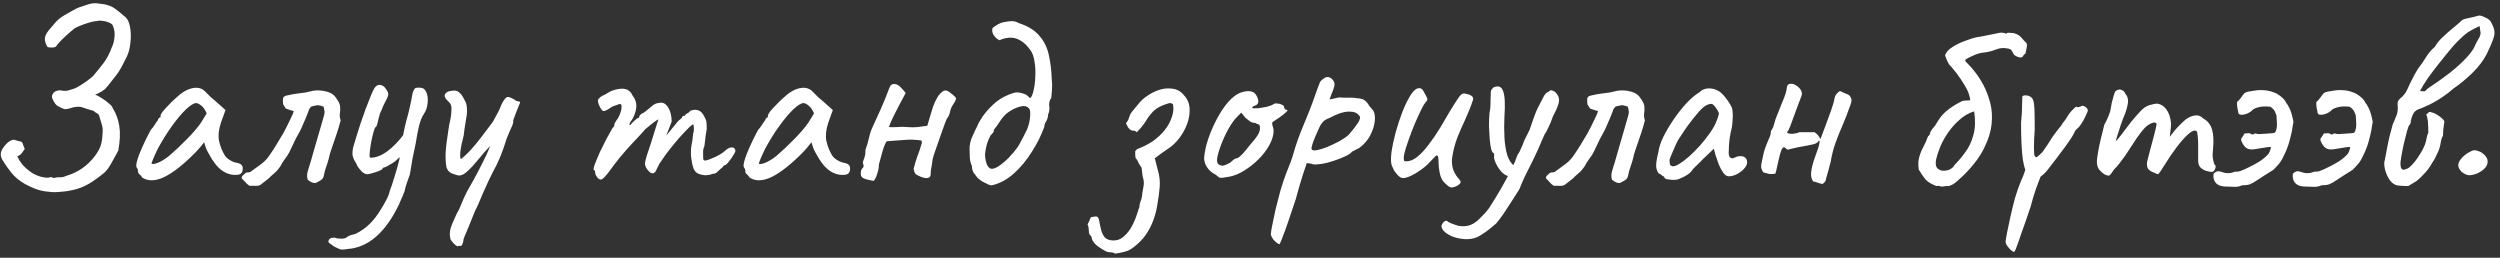 <svg width="388" height="40" viewBox="0 0 388 40" fill="none" xmlns="http://www.w3.org/2000/svg">
<rect x="0" y="0" width="388" height="40" fill="#333333" stroke="none"/>
<path d="M7.56 29.76C6.893 29.707 6.293 29.587 5.76 29.4C5.253 29.24 4.627 28.96 3.88 28.56C3 28.053 2.293 27.467 1.76 26.8C1.227 26.133 0.76 25.467 0.36 24.8C0.2 24.507 0.12 24.227 0.12 23.96C0.12 23.667 0.213 23.373 0.4 23.08C0.533 22.867 0.693 22.653 0.88 22.44C1.067 22.227 1.267 22.053 1.48 21.92C1.853 21.707 2.12 21.64 2.28 21.72C2.467 21.773 2.707 21.84 3 21.92C3.24 21.947 3.387 22.013 3.44 22.12C3.52 22.227 3.573 22.36 3.6 22.52C3.653 22.68 3.733 22.88 3.84 23.12C3.68 23.36 3.52 23.587 3.36 23.8C3.2 23.987 2.973 24.147 2.68 24.28C2.92 24.76 3.2 25.2 3.52 25.6C3.867 25.973 4.24 26.307 4.64 26.6C5.04 26.92 5.573 27.187 6.24 27.4C6.933 27.587 7.44 27.627 7.76 27.52C7.893 27.467 8.027 27.48 8.16 27.56C8.32 27.64 8.48 27.64 8.64 27.56C8.853 27.507 9.093 27.493 9.36 27.52C9.653 27.52 9.973 27.44 10.32 27.28C11.227 27.013 12.04 26.627 12.76 26.12C13.48 25.613 14.12 25 14.68 24.28C15.16 23.64 15.48 23.067 15.64 22.56C15.8 22.027 15.893 21.387 15.92 20.64C15.973 20.187 15.933 19.747 15.8 19.32C15.667 18.867 15.533 18.427 15.4 18C15.347 17.787 15.213 17.64 15 17.56C14.813 17.453 14.653 17.333 14.52 17.2C13.907 17.04 13.347 16.867 12.84 16.68C12.333 16.493 11.68 16.533 10.88 16.8C10.453 16.933 10.147 16.973 9.96 16.92C9.773 16.867 9.507 16.747 9.16 16.56C8.947 16.48 8.747 16.32 8.56 16.08C8.373 15.813 8.227 15.547 8.12 15.28C8.04 15.013 8.053 14.8 8.16 14.64C8.293 14.373 8.493 14.2 8.76 14.12C9.027 14.013 9.28 13.987 9.52 14.04C9.893 14.12 10.253 14.12 10.6 14.04C10.947 13.933 11.28 13.827 11.6 13.72C11.867 13.613 12.227 13.413 12.68 13.12C13.133 12.827 13.547 12.533 13.92 12.24C14.293 11.947 14.48 11.787 14.48 11.76C15.067 11.067 15.613 10.387 16.12 9.72C16.627 9.027 17.04 8.227 17.36 7.32C17.573 6.92 17.707 6.413 17.76 5.8C17.84 5.16 17.773 4.6 17.56 4.12C17.507 3.853 17.307 3.653 16.96 3.52C16.613 3.36 16.253 3.267 15.88 3.24C15.507 3.187 15.213 3.2 15 3.28C14.707 3.28 14.293 3.36 13.76 3.52C13.253 3.68 12.773 3.853 12.32 4.04C11.867 4.227 11.587 4.373 11.48 4.48C11.373 4.56 11.12 4.773 10.72 5.12C10.347 5.44 9.96 5.8 9.56 6.2C9.187 6.573 8.92 6.88 8.76 7.12C8.68 7.253 8.533 7.333 8.32 7.36C8.107 7.387 7.893 7.387 7.68 7.36C7.493 7.333 7.387 7.307 7.36 7.28C7.12 6.88 6.987 6.493 6.96 6.12C6.933 5.72 7.12 5.267 7.52 4.76C7.893 4.307 8.267 3.867 8.64 3.44C9.04 3.013 9.493 2.653 10 2.36C10.4 2.147 10.8 1.92 11.2 1.68C11.627 1.413 12.053 1.213 12.48 1.08C12.747 1 13.147 0.867 13.68 0.68C14.24 0.493 14.813 0.453 15.4 0.56C16.013 0.613 16.493 0.707 16.84 0.84C17.213 0.947 17.573 1.133 17.92 1.4C18.267 1.64 18.693 1.987 19.2 2.44C19.68 2.733 20 3.28 20.16 4.08C20.32 4.853 20.347 5.693 20.24 6.6C20.16 7.48 19.96 8.24 19.64 8.88C19.373 9.387 19.107 9.907 18.84 10.44C18.573 10.947 18.253 11.427 17.88 11.88C17.64 12.2 17.387 12.52 17.12 12.84C16.88 13.16 16.627 13.467 16.36 13.76C16.333 13.813 16.133 13.96 15.76 14.2C15.387 14.44 15.053 14.6 14.76 14.68C15.053 14.787 15.4 14.973 15.8 15.24C16.2 15.48 16.56 15.747 16.88 16.04C17.227 16.307 17.427 16.547 17.48 16.76C18.013 17.587 18.36 18.533 18.52 19.6C18.68 20.64 18.627 21.893 18.36 23.36C18.173 23.707 17.987 24.053 17.8 24.4C17.613 24.72 17.427 25.053 17.24 25.4C16.867 26.093 16.44 26.627 15.96 27C15.48 27.373 14.973 27.747 14.44 28.12C14.04 28.387 13.627 28.627 13.2 28.84C12.773 29.053 12.32 29.227 11.84 29.36C11.04 29.573 10.267 29.707 9.52 29.76C8.773 29.84 8.12 29.84 7.56 29.76ZM22.077 27.56C21.97 27.347 21.837 27.187 21.677 27.08C21.517 26.947 21.437 26.827 21.437 26.72C21.437 26.613 21.424 26.507 21.397 26.4C21.397 26.267 21.343 26.147 21.237 26.04C21.104 25.88 21.117 25.52 21.277 24.96C21.437 24.373 21.703 23.667 22.077 22.84C22.45 21.987 22.89 21.093 23.397 20.16C23.61 19.947 23.823 19.667 24.037 19.32C24.25 18.973 24.41 18.747 24.517 18.64C24.517 18.533 24.557 18.44 24.637 18.36C24.717 18.253 24.81 18.2 24.917 18.2V17.96C24.917 17.827 25.037 17.6 25.277 17.28C25.544 16.96 25.863 16.613 26.237 16.24C26.61 15.84 26.997 15.467 27.397 15.12C27.797 14.747 28.13 14.48 28.397 14.32C28.957 13.947 29.53 13.72 30.117 13.64C30.73 13.56 31.25 13.693 31.677 14.04C31.757 14.12 31.89 14.253 32.077 14.44C32.264 14.627 32.477 14.84 32.717 15.08C32.983 15.293 33.25 15.52 33.517 15.76L34.997 17.08L34.277 19.08C33.93 20.147 33.837 21.08 33.997 21.88C34.184 22.68 34.45 23.373 34.797 23.96C34.93 24.253 35.197 24.533 35.597 24.8C36.023 25.067 36.423 25.227 36.797 25.28C37.01 25.307 37.21 25.387 37.397 25.52C37.584 25.653 37.677 25.867 37.677 26.16C37.677 26.427 37.623 26.64 37.517 26.8C37.41 26.96 37.224 27.067 36.957 27.12C36.077 27.227 35.25 27.013 34.477 26.48C33.73 25.947 33.037 25.067 32.397 23.84C32.29 23.68 32.144 23.387 31.957 22.96C31.797 22.507 31.703 22.213 31.677 22.08C31.57 22.213 31.37 22.467 31.077 22.84C30.784 23.187 30.557 23.44 30.397 23.6C28.503 25.52 26.863 26.813 25.477 27.48C24.117 28.12 22.983 28.147 22.077 27.56ZM23.517 25.32C23.517 25.507 23.797 25.507 24.357 25.32C24.944 25.107 25.57 24.733 26.237 24.2C27.143 23.427 28.05 22.573 28.957 21.64C29.89 20.707 30.637 19.84 31.197 19.04L32.077 17.6C31.81 16.987 31.517 16.573 31.197 16.36C30.904 16.12 30.65 16 30.437 16C30.09 16 29.57 16.32 28.877 16.96C28.21 17.6 27.49 18.453 26.717 19.52C25.944 20.587 25.21 21.76 24.517 23.04C24.25 23.573 24.01 24.093 23.797 24.6C23.61 25.08 23.517 25.32 23.517 25.32ZM38.749 28.84C38.642 28.787 38.495 28.68 38.309 28.52C38.149 28.36 38.002 28.2 37.869 28.04C37.789 27.96 37.722 27.893 37.669 27.84C37.615 27.76 37.562 27.707 37.509 27.68C37.509 27.493 37.549 27.36 37.629 27.28C37.735 27.2 37.842 27.107 37.949 27C38.055 26.84 38.229 26.76 38.469 26.76C38.709 26.76 38.895 26.693 39.029 26.56C39.509 26.213 40.002 25.853 40.509 25.48C41.015 25.107 41.442 24.667 41.789 24.16C42.162 23.627 42.535 23.053 42.909 22.44C43.282 21.827 43.642 21.227 43.989 20.64C44.095 20.453 44.269 20.12 44.509 19.64C44.749 19.16 44.975 18.693 45.189 18.24C45.429 17.76 45.562 17.427 45.589 17.24C45.349 17.16 45.122 17.093 44.909 17.04C44.722 16.96 44.535 16.893 44.349 16.84C44.109 16.467 43.975 16.253 43.949 16.2C43.922 16.12 43.909 15.867 43.909 15.44C43.909 15.12 44.082 14.92 44.429 14.84C45.202 14.653 45.882 14.533 46.469 14.48C47.082 14.427 47.682 14.32 48.269 14.16C48.642 14.053 49.095 14.013 49.629 14.04C50.162 14.067 50.695 14.187 51.229 14.4C51.469 14.507 51.669 14.64 51.829 14.8C51.989 14.96 52.135 15.147 52.269 15.36C52.615 15.84 52.789 16.253 52.789 16.6C52.815 16.947 52.802 17.28 52.749 17.6C52.695 17.92 52.735 18.28 52.869 18.68C52.682 19.4 52.495 20.04 52.309 20.6C52.122 21.133 51.949 21.64 51.789 22.12C51.629 22.573 51.482 23 51.349 23.4C51.215 23.8 51.109 24.2 51.029 24.6C50.922 25.027 50.789 25.453 50.629 25.88C50.469 26.307 50.349 26.747 50.269 27.2C50.215 27.547 50.055 27.8 49.789 27.96C49.549 28.12 49.282 28.267 48.989 28.4C48.882 28.427 48.695 28.4 48.429 28.32C48.189 28.213 47.962 28.067 47.749 27.88C47.669 27.587 47.642 27.32 47.669 27.08C47.695 26.84 47.749 26.6 47.829 26.36C47.909 26.147 48.055 25.667 48.269 24.92C48.482 24.173 48.722 23.333 48.989 22.4C49.255 21.467 49.509 20.6 49.749 19.8C49.989 19 50.149 18.44 50.229 18.12C50.362 17.693 50.402 17.373 50.349 17.16C50.322 16.947 50.282 16.747 50.229 16.56C49.669 16.347 49.282 16.28 49.069 16.36C48.882 16.413 48.642 16.467 48.349 16.52C48.215 16.627 48.109 16.747 48.029 16.88C47.949 17.013 47.895 17.147 47.869 17.28C47.575 18.053 47.322 18.667 47.109 19.12C46.922 19.573 46.735 19.987 46.549 20.36C46.362 20.707 46.149 21.093 45.909 21.52C45.695 21.947 45.415 22.533 45.069 23.28C44.855 23.76 44.589 24.2 44.269 24.6C43.975 25 43.709 25.427 43.469 25.88L43.029 26.44C43.055 26.44 42.949 26.547 42.709 26.76C42.469 26.973 42.229 27.187 41.989 27.4C41.775 27.613 41.669 27.72 41.669 27.72L40.429 28.68C40.295 28.787 40.069 28.84 39.749 28.84C39.429 28.84 39.095 28.84 38.749 28.84ZM53.969 38.64C53.383 38.747 52.983 38.76 52.769 38.68C52.556 38.6 52.263 38.467 51.889 38.28C51.596 38.067 51.369 37.907 51.209 37.8C51.049 37.693 50.969 37.587 50.969 37.48C50.969 37.4 50.996 37.307 51.049 37.2C51.103 37.12 51.196 37.04 51.329 36.96C51.489 36.907 51.703 36.88 51.969 36.88C52.156 36.987 52.463 37.04 52.889 37.04C53.343 37.04 53.623 36.987 53.729 36.88C53.729 36.88 53.849 36.8 54.089 36.64C54.356 36.507 54.703 36.4 55.129 36.32C55.956 35.92 56.689 35.413 57.329 34.8C57.969 34.187 58.583 33.387 59.169 32.4C59.409 32.027 59.663 31.587 59.929 31.08C60.196 30.6 60.383 30.12 60.489 29.64C60.703 29.107 60.943 28.387 61.209 27.48C61.503 26.573 61.756 25.68 61.969 24.8C62.183 23.893 62.303 23.213 62.329 22.76C62.489 21.267 62.743 19.893 63.089 18.64C63.463 17.36 63.783 15.933 64.049 14.36C64.209 13.987 64.329 13.773 64.409 13.72C64.489 13.64 64.663 13.6 64.929 13.6C65.223 13.6 65.436 13.627 65.569 13.68C65.729 13.707 65.903 13.867 66.089 14.16C66.356 14.667 66.449 15.267 66.369 15.96C66.316 16.627 66.116 17.213 65.769 17.72C65.503 18.093 65.263 18.68 65.049 19.48C64.863 20.253 64.676 21.227 64.489 22.4C64.356 22.987 64.209 23.68 64.049 24.48C63.916 25.253 63.769 26.12 63.609 27.08C63.503 27.347 63.356 27.76 63.169 28.32C62.983 28.853 62.863 29.28 62.809 29.6C62.783 29.707 62.703 29.92 62.569 30.24C62.436 30.56 62.303 30.867 62.169 31.16C62.036 31.48 61.943 31.693 61.889 31.8C60.849 33.96 59.663 35.613 58.329 36.76C56.996 37.907 55.543 38.533 53.969 38.64ZM57.009 27.04C56.716 27.04 56.409 26.88 56.089 26.56C55.796 26.24 55.596 25.987 55.489 25.8C55.383 25.533 55.249 25.28 55.089 25.04C54.929 24.8 54.809 24.507 54.729 24.16C54.676 23.813 54.703 23.387 54.809 22.88C54.916 22.533 55.063 22.04 55.249 21.4C55.463 20.733 55.689 20.013 55.929 19.24C56.196 18.467 56.463 17.707 56.729 16.96C57.023 16.187 57.289 15.507 57.529 14.92C57.769 14.307 57.983 13.867 58.169 13.6C58.329 13.387 58.503 13.253 58.689 13.2C58.903 13.147 59.116 13.173 59.329 13.28C59.543 13.36 59.729 13.533 59.889 13.8C60.183 14.173 60.303 14.493 60.249 14.76C60.196 15.027 59.956 15.547 59.529 16.32C59.423 16.613 59.289 16.933 59.129 17.28C58.969 17.6 58.889 17.813 58.889 17.92C58.863 17.973 58.809 18.16 58.729 18.48C58.676 18.773 58.609 19.053 58.529 19.32C58.449 19.587 58.369 19.72 58.289 19.72C58.183 19.827 58.063 20.133 57.929 20.64C57.796 21.12 57.676 21.667 57.569 22.28C57.463 22.867 57.396 23.387 57.369 23.84C57.343 24.267 57.383 24.48 57.489 24.48C58.316 24.48 59.169 24.16 60.049 23.52C60.956 22.88 61.863 21.947 62.769 20.72L63.449 23.56C63.076 23.747 62.729 23.947 62.409 24.16C62.089 24.347 61.796 24.573 61.529 24.84C61.449 24.947 61.263 25.093 60.969 25.28C60.676 25.467 60.383 25.64 60.089 25.8C59.823 25.933 59.649 26 59.569 26C59.569 26 59.529 26.013 59.449 26.04C59.396 26.04 59.369 26.093 59.369 26.2C59.369 26.253 59.196 26.36 58.849 26.52C58.503 26.653 58.143 26.773 57.769 26.88C57.396 26.987 57.143 27.04 57.009 27.04ZM71.042 38.2C71.016 38.253 70.895 38.2 70.682 38.04C70.496 37.88 70.309 37.68 70.122 37.44C69.936 37.227 69.856 37.04 69.882 36.88C69.775 36.507 69.789 36.04 69.922 35.48C70.082 34.947 70.415 34.147 70.922 33.08C71.189 32.653 71.429 32.147 71.642 31.56C71.882 30.973 72.149 30.387 72.442 29.8C72.576 29.56 72.869 29.04 73.322 28.24C73.775 27.44 74.255 26.533 74.762 25.52C75.296 24.507 75.736 23.547 76.082 22.64C75.389 23.36 74.749 24.093 74.162 24.84C73.576 25.56 73.029 26.147 72.522 26.6C72.042 27.053 71.589 27.267 71.162 27.24C70.816 27.16 70.442 27.04 70.042 26.88C69.669 26.693 69.415 26.373 69.282 25.92C69.175 25.333 69.135 24.587 69.162 23.68C69.216 22.773 69.389 21.4 69.682 19.56C69.895 18.653 70.016 17.96 70.042 17.48C70.096 16.973 70.082 16.6 70.002 16.36C69.922 16.12 69.775 15.907 69.562 15.72C69.216 15.4 69.029 15.12 69.002 14.88C69.002 14.613 69.189 14.387 69.562 14.2C70.122 14.067 70.522 14.027 70.762 14.08C71.002 14.107 71.296 14.32 71.642 14.72C71.856 15.067 72.042 15.4 72.202 15.72C72.389 16.013 72.482 16.533 72.482 17.28C72.482 17.6 72.429 18.027 72.322 18.56C72.242 19.093 72.162 19.6 72.082 20.08C72.029 20.533 71.989 20.853 71.962 21.04C71.695 22.027 71.522 22.88 71.442 23.6C71.389 24.32 71.429 24.68 71.562 24.68C72.096 24.253 72.602 23.773 73.082 23.24C73.589 22.68 74.109 22.053 74.642 21.36C75.202 20.64 75.816 19.827 76.482 18.92C76.722 18.467 76.962 18.027 77.202 17.6C77.442 17.173 77.642 16.733 77.802 16.28C77.962 15.933 78.122 15.653 78.282 15.44C78.442 15.227 78.576 15.107 78.682 15.08C78.816 15.027 78.975 15.04 79.162 15.12C79.376 15.2 79.562 15.293 79.722 15.4C79.909 15.48 80.002 15.547 80.002 15.6C80.029 15.627 80.096 15.653 80.202 15.68C80.309 15.707 80.415 15.733 80.522 15.76C80.656 15.76 80.722 15.8 80.722 15.88C80.722 15.933 80.656 16.107 80.522 16.4C80.415 16.693 80.282 17.027 80.122 17.4C79.989 17.747 79.869 18.067 79.762 18.36C79.656 18.627 79.615 18.787 79.642 18.84C79.695 18.893 79.656 19.093 79.522 19.44C79.389 19.76 79.229 20.12 79.042 20.52C78.882 20.92 78.736 21.28 78.602 21.6C78.335 22.48 78.029 23.36 77.682 24.24C77.335 25.093 76.922 25.947 76.442 26.8C76.282 27.12 76.042 27.613 75.722 28.28C75.429 28.947 75.135 29.6 74.842 30.24C74.576 30.907 74.362 31.413 74.202 31.76C74.096 31.973 73.936 32.307 73.722 32.76C73.535 33.24 73.322 33.76 73.082 34.32C72.869 34.88 72.656 35.4 72.442 35.88C72.229 36.387 72.069 36.773 71.962 37.04C71.909 37.547 71.789 37.92 71.602 38.16C71.496 38.16 71.376 38.16 71.242 38.16C71.109 38.187 71.042 38.2 71.042 38.2ZM92.683 27.52C92.603 27.413 92.522 27.28 92.442 27.12C92.389 26.96 92.362 26.827 92.362 26.72C92.362 26.667 92.349 26.6 92.323 26.52C92.323 26.44 92.269 26.4 92.162 26.4C92.082 26.32 92.136 26.013 92.323 25.48C92.536 24.92 92.802 24.28 93.123 23.56C93.469 22.84 93.816 22.147 94.162 21.48C94.536 20.787 94.843 20.24 95.082 19.84C95.216 19.76 95.296 19.653 95.323 19.52C95.376 19.36 95.376 19.28 95.323 19.28C95.323 19.28 95.389 19.16 95.522 18.92C95.683 18.653 95.802 18.48 95.882 18.4C96.096 18.027 96.256 17.653 96.362 17.28C96.469 16.88 96.496 16.547 96.442 16.28C96.336 16.147 96.216 16.107 96.082 16.16C95.949 16.213 95.882 16.24 95.882 16.24C95.776 16.267 95.616 16.32 95.403 16.4C95.216 16.453 95.043 16.533 94.882 16.64C94.269 17.067 93.856 17.267 93.642 17.24C93.429 17.187 93.189 16.84 92.922 16.2C92.816 15.907 92.776 15.693 92.802 15.56C92.829 15.427 92.936 15.28 93.123 15.12C93.336 14.933 93.536 14.813 93.722 14.76C93.909 14.68 94.056 14.6 94.162 14.52C94.456 14.333 94.696 14.2 94.882 14.12C95.096 14.04 95.256 13.987 95.362 13.96C96.056 13.747 96.642 13.707 97.123 13.84C97.603 13.973 97.963 14.32 98.203 14.88C98.576 15.333 98.763 15.853 98.763 16.44C98.763 17 98.576 17.653 98.203 18.4L97.802 19C97.669 19.267 97.642 19.4 97.722 19.4C97.829 19.4 97.949 19.307 98.082 19.12C98.162 19.013 98.323 18.853 98.562 18.64C98.802 18.427 98.963 18.32 99.043 18.32C99.043 18.32 99.069 18.307 99.123 18.28C99.203 18.253 99.243 18.147 99.243 17.96C99.323 17.88 99.403 17.8 99.483 17.72C99.589 17.64 99.642 17.6 99.642 17.6C99.749 17.6 99.949 17.48 100.243 17.24C100.563 16.973 100.936 16.667 101.363 16.32C101.656 16.107 101.923 16 102.163 16C102.776 15.813 103.269 16.013 103.643 16.6C104.043 17.187 104.243 17.947 104.243 18.88L103.403 21.04L104.843 19.28C105.003 19.067 105.163 18.88 105.323 18.72C105.509 18.56 105.669 18.427 105.803 18.32C105.856 18.133 105.936 18.027 106.043 18C106.149 17.973 106.203 17.96 106.203 17.96C106.203 17.96 106.229 17.96 106.283 17.96C106.336 17.933 106.363 17.88 106.363 17.8C106.496 17.693 106.643 17.6 106.803 17.52C106.963 17.413 107.069 17.307 107.123 17.2C107.576 17.013 107.989 16.987 108.363 17.12C108.736 17.227 109.056 17.56 109.323 18.12C109.509 18.44 109.616 18.72 109.643 18.96C109.669 19.2 109.683 19.56 109.683 20.04C109.629 20.44 109.576 20.76 109.523 21C109.496 21.213 109.469 21.44 109.443 21.68C109.416 21.92 109.376 22.253 109.323 22.68C109.216 22.893 109.149 23.12 109.123 23.36C109.123 23.6 109.123 23.827 109.123 24.04C109.123 24.387 109.136 24.627 109.163 24.76C109.189 24.867 109.296 24.92 109.483 24.92C109.856 24.84 110.363 24.653 111.003 24.36C111.669 24.04 112.163 23.733 112.483 23.44C112.883 23.067 113.229 22.88 113.523 22.88C113.843 22.853 114.043 23 114.123 23.32C114.176 23.427 114.083 23.667 113.843 24.04C113.629 24.413 113.376 24.773 113.083 25.12C112.816 25.467 112.616 25.64 112.483 25.64C112.403 25.64 112.309 25.72 112.203 25.88C112.096 26.013 111.976 26.12 111.843 26.2C111.656 26.387 111.469 26.56 111.283 26.72C111.123 26.88 110.936 26.96 110.723 26.96C110.616 26.96 110.483 27 110.323 27.08C110.189 27.133 110.029 27.16 109.843 27.16C109.576 27.24 109.163 27.2 108.603 27.04C108.069 26.88 107.723 26.507 107.562 25.92C107.456 25.627 107.363 25.16 107.283 24.52C107.203 23.853 107.216 23.187 107.323 22.52C107.429 22.04 107.496 21.6 107.523 21.2C107.549 20.8 107.603 20.52 107.683 20.36C107.683 20.28 107.683 20.093 107.683 19.8C107.683 19.48 107.643 19.32 107.562 19.32C107.456 19.32 107.203 19.52 106.803 19.92C106.429 20.293 105.976 20.773 105.443 21.36C104.936 21.947 104.429 22.56 103.923 23.2C103.416 23.84 103.003 24.413 102.683 24.92C102.443 25.213 102.229 25.573 102.043 26C101.856 26.427 101.723 26.667 101.643 26.72C101.456 26.933 101.229 26.96 100.963 26.8C100.723 26.64 100.496 26.387 100.283 26.04C100.203 25.88 100.149 25.747 100.123 25.64C100.096 25.507 100.096 25.333 100.123 25.12C100.176 24.88 100.269 24.533 100.403 24.08C100.563 23.627 100.776 22.987 101.043 22.16C101.336 21.253 101.589 20.44 101.803 19.72C102.043 18.973 102.163 18.6 102.163 18.6C102.163 18.493 101.963 18.6 101.563 18.92C101.163 19.213 100.696 19.587 100.163 20.04C99.922 20.333 99.522 20.773 98.963 21.36C98.403 21.947 97.789 22.613 97.123 23.36C96.456 24.107 95.816 24.893 95.203 25.72C94.429 26.813 93.882 27.48 93.562 27.72C93.269 27.96 92.976 27.893 92.683 27.52ZM116.335 27.56C116.228 27.347 116.095 27.187 115.935 27.08C115.775 26.947 115.695 26.827 115.695 26.72C115.695 26.613 115.681 26.507 115.655 26.4C115.655 26.267 115.601 26.147 115.495 26.04C115.361 25.88 115.375 25.52 115.535 24.96C115.695 24.373 115.961 23.667 116.335 22.84C116.708 21.987 117.148 21.093 117.655 20.16C117.868 19.947 118.081 19.667 118.295 19.32C118.508 18.973 118.668 18.747 118.775 18.64C118.775 18.533 118.815 18.44 118.895 18.36C118.975 18.253 119.068 18.2 119.175 18.2V17.96C119.175 17.827 119.295 17.6 119.535 17.28C119.801 16.96 120.121 16.613 120.495 16.24C120.868 15.84 121.255 15.467 121.655 15.12C122.055 14.747 122.388 14.48 122.655 14.32C123.215 13.947 123.788 13.72 124.375 13.64C124.988 13.56 125.508 13.693 125.935 14.04C126.015 14.12 126.148 14.253 126.335 14.44C126.521 14.627 126.735 14.84 126.975 15.08C127.241 15.293 127.508 15.52 127.775 15.76L129.255 17.08L128.535 19.08C128.188 20.147 128.095 21.08 128.255 21.88C128.441 22.68 128.708 23.373 129.055 23.96C129.188 24.253 129.455 24.533 129.855 24.8C130.281 25.067 130.681 25.227 131.055 25.28C131.268 25.307 131.468 25.387 131.655 25.52C131.841 25.653 131.935 25.867 131.935 26.16C131.935 26.427 131.881 26.64 131.775 26.8C131.668 26.96 131.481 27.067 131.215 27.12C130.335 27.227 129.508 27.013 128.735 26.48C127.988 25.947 127.295 25.067 126.655 23.84C126.548 23.68 126.401 23.387 126.215 22.96C126.055 22.507 125.961 22.213 125.935 22.08C125.828 22.213 125.628 22.467 125.335 22.84C125.041 23.187 124.815 23.44 124.655 23.6C122.761 25.52 121.121 26.813 119.735 27.48C118.375 28.12 117.241 28.147 116.335 27.56ZM117.775 25.32C117.775 25.507 118.055 25.507 118.615 25.32C119.201 25.107 119.828 24.733 120.495 24.2C121.401 23.427 122.308 22.573 123.215 21.64C124.148 20.707 124.895 19.84 125.455 19.04L126.335 17.6C126.068 16.987 125.775 16.573 125.455 16.36C125.161 16.12 124.908 16 124.695 16C124.348 16 123.828 16.32 123.135 16.96C122.468 17.6 121.748 18.453 120.975 19.52C120.201 20.587 119.468 21.76 118.775 23.04C118.508 23.573 118.268 24.093 118.055 24.6C117.868 25.08 117.775 25.32 117.775 25.32ZM135.596 28.08C135.409 28.027 135.156 27.973 134.836 27.92C134.516 27.867 134.222 27.773 133.956 27.64C133.716 27.48 133.596 27.28 133.596 27.04C133.596 26.827 133.609 26.64 133.636 26.48C133.689 26.293 133.796 26.133 133.956 26C133.982 25.947 133.996 25.907 133.996 25.88C133.996 25.853 134.009 25.827 134.036 25.8C134.036 25.667 134.009 25.547 133.956 25.44C133.902 25.333 133.902 25.2 133.956 25.04C134.062 24.747 134.142 24.507 134.196 24.32C134.276 24.107 134.316 23.84 134.316 23.52C134.316 23.467 134.316 23.413 134.316 23.36C134.316 23.28 134.329 23.213 134.356 23.16C134.569 22.573 134.742 21.973 134.876 21.36C135.009 20.747 135.209 20.16 135.476 19.6C135.796 18.907 136.209 18 136.716 16.88C137.222 15.733 137.649 14.68 137.996 13.72C138.102 13.427 138.222 13.24 138.356 13.16C138.516 13.053 138.689 13.013 138.876 13.04C139.196 13.067 139.516 13.253 139.836 13.6C140.156 13.92 140.396 14.2 140.556 14.44C140.289 14.947 139.969 15.547 139.596 16.24C139.249 16.907 138.916 17.56 138.596 18.2C138.302 18.813 138.089 19.32 137.956 19.72C138.329 19.747 138.769 19.747 139.276 19.72C139.809 19.667 140.329 19.667 140.836 19.72C141.422 19.773 141.942 19.773 142.396 19.72C142.849 19.667 143.356 19.6 143.916 19.52C144.049 19.12 144.182 18.667 144.316 18.16C144.476 17.653 144.636 17.133 144.796 16.6C144.982 16.067 145.209 15.573 145.476 15.12C145.742 14.667 146.076 14.32 146.476 14.08C146.689 14.027 146.849 14.027 146.956 14.08C147.062 14.107 147.209 14.187 147.396 14.32C147.742 14.587 147.996 14.8 148.156 14.96C148.342 15.093 148.409 15.253 148.356 15.44C148.302 15.627 148.129 15.933 147.836 16.36C147.649 16.653 147.516 17 147.436 17.4C147.356 17.773 147.209 18.093 146.996 18.36C146.942 18.413 146.836 18.653 146.676 19.08C146.516 19.507 146.329 20.027 146.116 20.64C145.902 21.253 145.689 21.867 145.476 22.48C145.262 23.093 145.076 23.627 144.916 24.08C144.782 24.533 144.716 24.8 144.716 24.88C144.689 25.227 144.636 25.587 144.556 25.96C144.476 26.307 144.436 26.667 144.436 27.04C144.436 27.253 144.369 27.413 144.236 27.52C144.129 27.6 143.982 27.64 143.796 27.64C143.529 27.64 143.236 27.573 142.916 27.44C142.596 27.307 142.356 27.187 142.196 27.08C142.089 27 141.996 26.867 141.916 26.68C141.862 26.493 141.822 26.333 141.796 26.2C141.956 25.533 142.142 24.907 142.356 24.32C142.596 23.707 142.809 23.08 142.996 22.44C143.049 22.333 143.076 22.227 143.076 22.12C143.076 22.013 143.049 21.907 142.996 21.8C142.116 21.667 141.222 21.64 140.316 21.72C139.409 21.8 138.516 21.867 137.636 21.92C137.502 22.053 137.342 22.373 137.156 22.88C136.996 23.36 136.849 23.867 136.716 24.4C136.582 24.907 136.476 25.293 136.396 25.56C136.422 25.747 136.396 26.013 136.316 26.36C136.236 26.707 136.129 27.053 135.996 27.4C135.862 27.72 135.729 27.947 135.596 28.08ZM153.958 28.76C153.878 28.787 153.691 28.747 153.398 28.64C153.105 28.507 152.785 28.347 152.438 28.16C152.118 27.947 151.865 27.747 151.678 27.56C151.465 27.293 151.265 27.027 151.078 26.76C150.918 26.467 150.838 26.133 150.838 25.76C150.651 25.36 150.545 24.947 150.518 24.52C150.518 24.067 150.505 23.627 150.478 23.2C150.451 22.533 150.598 21.853 150.918 21.16C151.238 20.44 151.491 19.907 151.678 19.56C151.811 19.187 152.078 18.707 152.478 18.12C152.905 17.507 153.425 16.907 154.038 16.32C154.651 15.733 155.291 15.28 155.958 14.96C156.385 14.747 156.811 14.573 157.238 14.44C157.691 14.28 158.211 14.307 158.798 14.52C159.091 14.6 159.305 14.707 159.438 14.84C159.571 14.973 159.718 15.107 159.878 15.24C160.091 15.08 160.265 14.693 160.398 14.08C160.558 13.44 160.651 12.72 160.678 11.92C160.731 11.093 160.691 10.307 160.558 9.56C160.451 8.787 160.225 8.173 159.878 7.72C159.238 6.84 158.531 6.267 157.758 6C156.985 5.733 156.105 5.813 155.118 6.24C154.798 6.107 154.505 5.853 154.238 5.48C153.998 5.107 153.931 4.733 154.038 4.36C154.251 4.173 154.518 3.987 154.838 3.8C155.158 3.613 155.478 3.493 155.798 3.44C156.171 3.36 156.545 3.307 156.918 3.28C157.318 3.253 157.731 3.36 158.158 3.6C159.545 4.053 160.585 4.693 161.278 5.52C161.998 6.32 162.491 7.293 162.758 8.44C163.025 9.587 163.185 10.907 163.238 12.4C163.291 12.827 163.305 13.213 163.278 13.56C163.278 13.88 163.238 14.427 163.158 15.2C162.891 15.547 162.785 15.96 162.838 16.44C162.918 16.893 162.865 17.32 162.678 17.72C162.651 18.173 162.545 18.547 162.358 18.84C162.171 19.133 162.078 19.413 162.078 19.68C161.598 21.013 160.945 22.32 160.118 23.6C159.318 24.88 158.398 25.987 157.358 26.92C156.318 27.853 155.185 28.467 153.958 28.76ZM153.718 26.16C153.985 26.267 154.385 26.16 154.918 25.84C155.451 25.493 155.998 25.04 156.558 24.48C157.118 23.893 157.585 23.333 157.958 22.8C158.091 22.613 158.265 22.307 158.478 21.88C158.718 21.453 158.931 21.04 159.118 20.64C159.331 20.24 159.451 19.987 159.478 19.88C159.718 19.213 159.851 18.587 159.878 18C159.931 17.387 159.865 16.987 159.678 16.8C159.385 16.453 158.905 16.373 158.238 16.56C157.598 16.747 156.985 17.053 156.398 17.48C155.971 17.8 155.585 18.227 155.238 18.76C154.918 19.267 154.585 19.733 154.238 20.16C154.265 20.347 154.211 20.507 154.078 20.64C153.971 20.773 153.851 20.907 153.718 21.04C153.371 21.707 153.145 22.333 153.038 22.92C152.931 23.48 152.878 23.827 152.878 23.96C152.878 24.387 152.945 24.827 153.078 25.28C153.211 25.733 153.425 26.027 153.718 26.16ZM173.067 39.36C172.854 39.227 172.614 39.16 172.347 39.16C172.081 39.16 171.841 39.107 171.627 39C171.254 38.813 170.827 38.547 170.347 38.2C169.894 37.853 169.601 37.48 169.467 37.08C169.441 37.027 169.427 36.96 169.427 36.88C169.427 36.827 169.414 36.787 169.387 36.76C169.361 36.68 169.307 36.6 169.227 36.52C169.147 36.467 169.094 36.4 169.067 36.32C169.014 36.16 168.987 35.987 168.987 35.8C168.961 35.64 168.947 35.48 168.947 35.32C168.921 35.16 168.867 35 168.787 34.84C168.894 34.653 168.987 34.467 169.067 34.28C169.121 34.093 169.201 33.907 169.307 33.72C169.441 33.693 169.574 33.667 169.707 33.64C169.814 33.64 169.921 33.627 170.027 33.6C170.347 33.573 170.534 33.787 170.587 34.24C170.667 34.693 170.774 35.187 170.907 35.72C171.014 36.12 171.187 36.48 171.427 36.8C171.694 37.12 172.121 37.293 172.707 37.32C173.374 37.347 173.947 37.133 174.427 36.68C174.934 36.253 175.361 35.707 175.707 35.04C176.054 34.373 176.321 33.72 176.507 33.08C176.561 32.973 176.601 32.867 176.627 32.76C176.654 32.653 176.681 32.547 176.707 32.44C176.761 32.36 176.801 32.267 176.827 32.16C176.827 31.92 176.881 31.64 176.987 31.32C177.121 31.027 177.201 30.747 177.227 30.48C177.281 30 177.361 29.493 177.467 28.96C177.574 28.427 177.534 27.92 177.347 27.44C177.347 27.44 177.334 27.333 177.307 27.12C177.281 26.907 177.254 26.68 177.227 26.44C177.201 26.2 177.187 26.067 177.187 26.04C177.001 25.8 176.841 25.547 176.707 25.28C176.601 24.987 176.441 24.72 176.227 24.48C176.227 24.293 176.214 24.12 176.187 23.96C176.187 23.8 176.187 23.627 176.187 23.44C176.267 23.387 176.334 23.32 176.387 23.24C176.441 23.16 176.521 23.107 176.627 23.08C177.427 22.787 178.187 22.4 178.907 21.92C179.627 21.413 180.254 20.827 180.787 20.16C181.321 19.493 181.707 18.747 181.947 17.92C182.027 17.627 182.081 17.333 182.107 17.04C182.134 16.747 182.107 16.453 182.027 16.16C181.814 16 181.587 15.96 181.347 16.04C180.334 16.333 179.574 16.72 179.067 17.2C178.587 17.68 178.174 18.213 177.827 18.8C177.481 19.36 177.014 19.933 176.427 20.52C176.241 20.333 176.054 20.253 175.867 20.28C175.707 20.28 175.534 20.213 175.347 20.08C175.267 20 175.174 19.893 175.067 19.76C174.987 19.6 174.881 19.387 174.747 19.12C174.987 18.853 175.147 18.56 175.227 18.24C175.334 17.893 175.481 17.6 175.667 17.36C176.094 16.853 176.481 16.387 176.827 15.96C177.174 15.533 177.641 15.133 178.227 14.76C178.841 14.36 179.481 14.067 180.147 13.88C180.841 13.693 181.521 13.667 182.187 13.8C182.854 13.933 183.427 14.32 183.907 14.96C184.387 15.547 184.627 16.227 184.627 17C184.654 17.747 184.521 18.507 184.227 19.28C183.934 20.053 183.534 20.773 183.027 21.44C182.494 22.133 181.894 22.693 181.227 23.12C180.587 23.547 179.921 24.027 179.227 24.56C179.414 25.28 179.601 26.013 179.787 26.76C179.974 27.48 180.041 28.227 179.987 29C179.907 29.933 179.787 30.84 179.627 31.72C179.494 32.6 179.281 33.427 178.987 34.2C178.694 35 178.307 35.747 177.827 36.44C177.347 37.133 176.721 37.773 175.947 38.36C175.521 38.707 175.041 38.947 174.507 39.08C174.001 39.213 173.521 39.307 173.067 39.36ZM190.411 27.48C189.851 27.587 189.491 27.627 189.331 27.6C189.198 27.547 188.984 27.387 188.691 27.12C188.264 26.907 187.904 26.64 187.611 26.32C187.344 26 187.144 25.667 187.011 25.32C186.904 24.947 186.864 24.64 186.891 24.4C186.971 23.467 187.198 22.467 187.571 21.4C187.944 20.333 188.398 19.307 188.931 18.32C189.464 17.333 190.038 16.493 190.651 15.8C191.291 15.08 191.904 14.613 192.491 14.4C193.024 14.187 193.531 14.107 194.011 14.16C194.491 14.213 194.838 14.467 195.051 14.92C195.451 15.693 195.358 16.187 194.771 16.4C194.691 16.4 194.598 16.44 194.491 16.52C194.384 16.573 194.331 16.653 194.331 16.76C194.438 16.813 194.731 16.827 195.211 16.8C195.691 16.747 196.171 16.667 196.651 16.56C197.158 16.427 197.491 16.293 197.651 16.16C197.811 16.08 197.931 16.04 198.011 16.04C198.091 16.04 198.291 16.067 198.611 16.12C199.064 16.253 199.291 16.413 199.291 16.6C199.291 16.707 199.331 16.813 199.411 16.92C199.491 17 199.584 17.04 199.691 17.04C199.878 17.067 199.851 17.187 199.611 17.4C199.398 17.613 199.024 17.907 198.491 18.28C197.984 18.6 197.664 18.813 197.531 18.92C197.424 19 197.411 19.187 197.491 19.48C197.704 19.987 197.718 20.573 197.531 21.24C197.344 21.907 197.011 22.587 196.531 23.28C196.051 23.973 195.464 24.627 194.771 25.24C194.104 25.827 193.384 26.333 192.611 26.76C191.864 27.16 191.131 27.4 190.411 27.48ZM189.731 25.72C189.838 25.72 190.024 25.667 190.291 25.56C190.558 25.427 190.771 25.32 190.931 25.24C191.038 25.133 191.171 25.013 191.331 24.88C191.518 24.72 191.664 24.627 191.771 24.6C191.878 24.6 192.011 24.56 192.171 24.48C192.331 24.373 192.558 24.173 192.851 23.88C193.144 23.56 193.531 23.093 194.011 22.48C194.544 21.893 194.958 21.36 195.251 20.88C195.544 20.373 195.624 19.907 195.491 19.48C195.464 19.373 195.384 19.307 195.251 19.28C195.144 19.253 194.998 19.187 194.811 19.08C194.544 19.08 194.291 19.013 194.051 18.88C193.838 18.72 193.584 18.52 193.291 18.28L192.651 17.48L191.971 18.16C191.544 18.587 191.091 19.227 190.611 20.08C190.158 20.907 189.771 21.76 189.451 22.64C189.131 23.493 188.944 24.173 188.891 24.68C188.864 25.08 188.931 25.347 189.091 25.48C189.251 25.613 189.464 25.693 189.731 25.72ZM198.553 37.92C198.366 37.84 198.166 37.707 197.953 37.52C197.739 37.333 197.566 37.12 197.433 36.88C197.299 36.667 197.233 36.48 197.233 36.32C197.233 36.16 197.299 35.733 197.433 35.04C197.566 34.373 197.739 33.547 197.953 32.56C198.193 31.6 198.446 30.613 198.713 29.6C199.006 28.613 199.299 27.733 199.593 26.96C199.646 26.827 199.819 26.387 200.113 25.64C200.433 24.867 200.739 23.933 201.033 22.84C201.246 22.147 201.526 21.36 201.873 20.48C202.219 19.6 202.579 18.72 202.953 17.84C203.326 16.933 203.633 16.133 203.873 15.44C204.113 14.747 204.313 14.187 204.473 13.76C204.659 13.307 204.766 13.027 204.793 12.92C204.846 12.76 204.926 12.627 205.033 12.52C205.166 12.387 205.299 12.28 205.433 12.2C205.566 12.093 205.673 12.027 205.753 12C206.233 11.867 206.646 12.067 206.993 12.6C207.126 12.84 207.153 13.12 207.073 13.44C206.993 13.76 206.846 14.16 206.633 14.64L206.353 15.44L207.793 15.12C208.033 15.12 208.326 15.133 208.673 15.16C209.046 15.16 209.406 15.16 209.753 15.16C210.099 15.16 210.353 15.187 210.513 15.24C211.153 15.267 211.593 15.387 211.833 15.6C212.099 15.813 212.326 16.093 212.513 16.44C212.646 16.573 212.806 16.76 212.993 17C213.179 17.213 213.286 17.427 213.313 17.64C213.419 18.093 213.419 18.587 213.313 19.12C213.233 19.627 213.073 20.133 212.833 20.64C212.619 21.147 212.326 21.613 211.953 22.04C211.606 22.44 211.233 22.773 210.833 23.04C210.566 23.147 210.326 23.267 210.113 23.4C209.899 23.507 209.793 23.56 209.793 23.56C209.766 23.693 209.473 23.907 208.913 24.2C208.353 24.467 207.713 24.72 206.993 24.96C206.273 25.2 205.646 25.36 205.113 25.44C204.926 25.467 204.659 25.493 204.313 25.52C203.966 25.547 203.699 25.507 203.513 25.4C203.219 25.347 203.019 25.32 202.913 25.32C202.806 25.32 202.753 25.373 202.753 25.48C202.726 25.533 202.539 26.093 202.192 27.16C201.846 28.227 201.486 29.467 201.113 30.88C200.606 32.427 200.193 33.653 199.873 34.56C199.553 35.493 199.299 36.187 199.113 36.64C198.953 37.093 198.833 37.4 198.753 37.56C198.673 37.747 198.606 37.867 198.553 37.92ZM203.553 23.16C203.633 23.32 203.886 23.373 204.313 23.32C204.766 23.24 205.299 23.08 205.913 22.84C206.553 22.573 207.179 22.28 207.793 21.96C208.406 21.613 208.913 21.267 209.313 20.92C209.899 20.253 210.379 19.64 210.753 19.08C211.126 18.493 211.179 18.107 210.913 17.92C210.619 17.493 210.073 17.293 209.273 17.32C208.473 17.347 207.486 17.68 206.312 18.32C205.859 18.48 205.513 18.693 205.273 18.96C205.059 19.2 204.873 19.507 204.713 19.88C204.553 20.253 204.353 20.707 204.113 21.24C203.873 21.827 203.713 22.267 203.633 22.56C203.553 22.853 203.526 23.053 203.553 23.16ZM225.59 29.04C225.323 29.173 225.016 29.093 224.67 28.8C224.323 28.507 224.083 28.267 223.95 28.08C223.71 27.76 223.536 27.32 223.43 26.76C223.323 26.2 223.27 25.733 223.27 25.36C223.27 24.667 223.216 24.267 223.11 24.16C223.03 24.053 222.856 24.147 222.59 24.44C222.35 24.707 221.99 25.08 221.51 25.56C221.296 25.773 220.95 26.053 220.47 26.4C219.99 26.747 219.496 27.04 218.99 27.28C218.483 27.52 218.056 27.64 217.71 27.64C217.47 27.613 217.23 27.48 216.99 27.24C216.75 27 216.536 26.733 216.35 26.44C216.19 26.12 216.07 25.853 215.99 25.64C215.856 25.24 215.843 24.587 215.95 23.68C216.083 22.747 216.296 21.72 216.59 20.6C216.91 19.453 217.27 18.36 217.67 17.32C218.096 16.253 218.523 15.387 218.95 14.72C219.403 14.027 219.843 13.68 220.27 13.68C220.563 13.68 220.79 13.853 220.95 14.2C221.136 14.52 221.283 14.787 221.39 15C221.523 15.267 221.563 15.44 221.51 15.52C221.483 15.6 221.376 15.747 221.19 15.96C220.976 16.227 220.723 16.68 220.43 17.32C220.136 17.933 219.83 18.613 219.51 19.36C219.216 20.08 218.95 20.773 218.71 21.44C218.47 22.107 218.296 22.613 218.19 22.96C218.136 23.173 218.056 23.467 217.95 23.84C217.87 24.213 217.843 24.507 217.87 24.72C217.87 24.747 217.883 24.813 217.91 24.92C217.936 25 218.043 25.04 218.23 25.04C218.816 25.04 219.403 24.8 219.99 24.32C220.603 23.813 221.203 23.16 221.79 22.36C222.403 21.56 222.976 20.72 223.51 19.84C224.043 18.96 224.536 18.12 224.99 17.32C225.47 16.52 225.883 15.867 226.23 15.36C226.576 14.827 226.856 14.547 227.07 14.52C227.256 14.493 227.47 14.52 227.71 14.6C227.976 14.653 228.203 14.747 228.39 14.88C228.576 15.013 228.656 15.2 228.63 15.44C228.31 16.427 227.923 17.413 227.47 18.4C227.016 19.36 226.59 20.333 226.19 21.32C225.816 22.307 225.55 23.32 225.39 24.36C225.283 25 225.323 25.627 225.51 26.24C225.723 26.853 226.056 27.4 226.51 27.88C226.776 28.147 226.75 28.4 226.43 28.64C226.11 28.88 225.83 29.013 225.59 29.04ZM228.808 36.96C228.168 37.147 227.462 37.173 226.688 37.04C225.942 36.933 225.288 36.707 224.728 36.36C224.142 36.013 223.808 35.627 223.728 35.2C223.702 35.04 223.755 34.867 223.888 34.68C223.995 34.493 224.142 34.36 224.328 34.28C224.488 34.227 224.635 34.28 224.768 34.44C224.982 34.573 225.368 34.733 225.928 34.92C226.488 35.133 227.115 35.173 227.808 35.04C228.422 34.907 229.022 34.547 229.608 33.96C230.222 33.373 230.715 32.827 231.088 32.32C231.302 32 231.662 31.427 232.168 30.6C232.675 29.773 233.195 28.867 233.728 27.88C234.288 26.867 234.755 25.933 235.128 25.08C235.208 24.867 235.302 24.613 235.408 24.32C235.515 24.027 235.648 23.787 235.808 23.6C235.968 23.28 236.102 22.987 236.208 22.72C236.342 22.427 236.422 22.227 236.448 22.12C236.475 21.987 236.595 21.72 236.808 21.32C237.022 20.92 237.222 20.52 237.408 20.12C237.542 19.72 237.742 19.133 238.008 18.36C238.275 17.587 238.542 16.96 238.808 16.48C239.128 15.867 239.382 15.373 239.568 15C239.782 14.6 240.008 14.36 240.248 14.28C240.488 14.093 240.648 14 240.728 14C240.835 14 241.035 14.08 241.328 14.24C241.648 14.56 241.848 14.88 241.928 15.2C242.008 15.493 241.968 15.867 241.808 16.32C241.675 16.747 241.408 17.333 241.008 18.08C240.795 18.72 240.555 19.307 240.288 19.84C240.048 20.347 239.862 20.68 239.728 20.84C239.595 21.16 239.435 21.52 239.248 21.92C239.088 22.293 238.942 22.64 238.808 22.96C238.328 24.027 237.915 24.893 237.568 25.56C237.222 26.227 236.915 26.84 236.648 27.4C236.382 27.96 236.102 28.613 235.808 29.36C235.195 30.347 234.595 31.28 234.008 32.16C233.448 33.067 232.848 33.907 232.208 34.68C231.942 34.92 231.608 35.2 231.208 35.52C230.808 35.84 230.395 36.133 229.968 36.4C229.568 36.667 229.182 36.853 228.808 36.96ZM234.208 27.36C233.808 27.307 233.408 27.067 233.008 26.64C232.635 26.213 232.342 25.76 232.128 25.28C231.915 24.8 231.835 24.453 231.888 24.24C231.888 24.107 231.888 24 231.888 23.92C231.888 23.84 231.888 23.8 231.888 23.8C231.728 23.8 231.582 23.6 231.448 23.2C231.342 22.8 231.262 22.28 231.208 21.64C231.155 21 231.115 20.32 231.088 19.6C231.088 18.88 231.115 18.2 231.168 17.56C231.275 17.107 231.328 16.613 231.328 16.08C231.328 15.52 231.342 15.08 231.368 14.76C231.342 14.333 231.382 14.053 231.488 13.92C231.595 13.76 231.702 13.64 231.808 13.56C232.555 13.24 233.048 13.44 233.288 14.16C233.555 14.853 233.622 16.16 233.488 18.08C233.435 19.147 233.435 20.213 233.488 21.28C233.542 22.347 233.688 23.28 233.928 24.08C234.195 24.88 234.555 25.427 235.008 25.72C235.195 25.827 235.288 25.973 235.288 26.16C235.288 26.347 235.235 26.547 235.128 26.76C235.022 26.947 234.875 27.107 234.688 27.24C234.528 27.347 234.368 27.387 234.208 27.36ZM241.171 28.84C241.064 28.787 240.917 28.68 240.731 28.52C240.571 28.36 240.424 28.2 240.291 28.04C240.211 27.96 240.144 27.893 240.091 27.84C240.037 27.76 239.984 27.707 239.931 27.68C239.931 27.493 239.971 27.36 240.051 27.28C240.157 27.2 240.264 27.107 240.371 27C240.477 26.84 240.651 26.76 240.891 26.76C241.131 26.76 241.317 26.693 241.451 26.56C241.931 26.213 242.424 25.853 242.931 25.48C243.437 25.107 243.864 24.667 244.211 24.16C244.584 23.627 244.957 23.053 245.331 22.44C245.704 21.827 246.064 21.227 246.411 20.64C246.517 20.453 246.691 20.12 246.931 19.64C247.171 19.16 247.397 18.693 247.611 18.24C247.851 17.76 247.984 17.427 248.011 17.24C247.771 17.16 247.544 17.093 247.331 17.04C247.144 16.96 246.957 16.893 246.771 16.84C246.531 16.467 246.397 16.253 246.371 16.2C246.344 16.12 246.331 15.867 246.331 15.44C246.331 15.12 246.504 14.92 246.851 14.84C247.624 14.653 248.304 14.533 248.891 14.48C249.504 14.427 250.104 14.32 250.691 14.16C251.064 14.053 251.517 14.013 252.051 14.04C252.584 14.067 253.117 14.187 253.651 14.4C253.891 14.507 254.091 14.64 254.251 14.8C254.411 14.96 254.557 15.147 254.691 15.36C255.037 15.84 255.211 16.253 255.211 16.6C255.237 16.947 255.224 17.28 255.171 17.6C255.117 17.92 255.157 18.28 255.291 18.68C255.104 19.4 254.917 20.04 254.731 20.6C254.544 21.133 254.371 21.64 254.211 22.12C254.051 22.573 253.904 23 253.771 23.4C253.637 23.8 253.531 24.2 253.451 24.6C253.344 25.027 253.211 25.453 253.051 25.88C252.891 26.307 252.771 26.747 252.691 27.2C252.637 27.547 252.477 27.8 252.211 27.96C251.971 28.12 251.704 28.267 251.411 28.4C251.304 28.427 251.117 28.4 250.851 28.32C250.611 28.213 250.384 28.067 250.171 27.88C250.091 27.587 250.064 27.32 250.091 27.08C250.117 26.84 250.171 26.6 250.251 26.36C250.331 26.147 250.477 25.667 250.691 24.92C250.904 24.173 251.144 23.333 251.411 22.4C251.677 21.467 251.931 20.6 252.171 19.8C252.411 19 252.571 18.44 252.651 18.12C252.784 17.693 252.824 17.373 252.771 17.16C252.744 16.947 252.704 16.747 252.651 16.56C252.091 16.347 251.704 16.28 251.491 16.36C251.304 16.413 251.064 16.467 250.771 16.52C250.637 16.627 250.531 16.747 250.451 16.88C250.371 17.013 250.317 17.147 250.291 17.28C249.997 18.053 249.744 18.667 249.531 19.12C249.344 19.573 249.157 19.987 248.971 20.36C248.784 20.707 248.571 21.093 248.331 21.52C248.117 21.947 247.837 22.533 247.491 23.28C247.277 23.76 247.011 24.2 246.691 24.6C246.397 25 246.131 25.427 245.891 25.88L245.451 26.44C245.477 26.44 245.371 26.547 245.131 26.76C244.891 26.973 244.651 27.187 244.411 27.4C244.197 27.613 244.091 27.72 244.091 27.72L242.851 28.68C242.717 28.787 242.491 28.84 242.171 28.84C241.851 28.84 241.517 28.84 241.171 28.84ZM260.431 27.84C260.218 27.893 259.938 27.92 259.591 27.92C259.245 27.893 258.938 27.853 258.671 27.8C258.431 27.72 258.311 27.64 258.311 27.56C258.311 27.427 258.245 27.36 258.111 27.36C258.111 27.36 258.045 27.307 257.911 27.2C257.805 27.093 257.631 26.987 257.391 26.88C257.151 26.507 257.031 26.107 257.031 25.68C257.031 25.227 257.151 24.52 257.391 23.56C257.471 22.893 257.725 22.12 258.151 21.24C258.605 20.333 259.151 19.413 259.791 18.48C260.431 17.547 261.098 16.707 261.791 15.96C262.511 15.213 263.165 14.667 263.751 14.32C264.125 13.947 264.578 13.747 265.111 13.72C265.645 13.693 266.151 13.813 266.631 14.08C266.898 14.213 267.165 14.427 267.431 14.72C267.698 15.013 267.951 15.333 268.191 15.68C268.431 16.027 268.631 16.373 268.791 16.72C268.871 17.013 268.911 17.28 268.911 17.52C268.938 17.733 268.938 18 268.911 18.32C268.911 18.64 268.871 19.12 268.791 19.76C268.658 20.24 268.538 20.827 268.431 21.52C268.351 22.213 268.311 22.813 268.311 23.32C268.258 23.827 268.311 24.187 268.471 24.4C268.658 24.613 268.925 24.627 269.271 24.44C269.591 24.28 269.898 24.213 270.191 24.24C270.485 24.24 270.711 24.32 270.871 24.48C271.058 24.64 271.151 24.88 271.151 25.2C271.151 25.52 270.991 25.853 270.671 26.2C270.378 26.52 270.005 26.8 269.551 27.04C269.125 27.253 268.711 27.36 268.311 27.36C268.018 27.36 267.738 27.187 267.471 26.84C267.205 26.467 266.965 26.027 266.751 25.52C266.565 24.987 266.391 24.48 266.231 24L265.991 23.08L264.271 24.72C263.925 25.093 263.578 25.44 263.231 25.76C262.911 26.053 262.711 26.267 262.631 26.4C262.498 26.64 262.245 26.88 261.871 27.12C261.525 27.36 261.045 27.6 260.431 27.84ZM260.551 25.48C261.005 25.213 261.525 24.827 262.111 24.32C262.698 23.787 263.271 23.213 263.831 22.6C264.391 21.96 264.858 21.373 265.231 20.84C265.685 20.227 266.031 19.653 266.271 19.12C266.511 18.587 266.685 18.08 266.791 17.6C266.685 17.307 266.511 17 266.271 16.68C266.031 16.333 265.818 16.147 265.631 16.12C265.045 16.12 264.418 16.493 263.751 17.24C263.111 17.96 262.485 18.747 261.871 19.6C261.765 19.733 261.618 19.947 261.431 20.24C261.245 20.533 261.058 20.813 260.871 21.08C260.711 21.32 260.605 21.48 260.551 21.56C260.471 21.667 260.311 21.973 260.071 22.48C259.858 22.96 259.645 23.453 259.431 23.96C259.218 24.44 259.111 24.76 259.111 24.92C259.111 25.08 259.125 25.253 259.151 25.44C259.205 25.627 259.338 25.747 259.551 25.8C259.765 25.853 260.098 25.747 260.551 25.48ZM282.846 28.56C282.686 28.507 282.526 28.467 282.366 28.44C282.206 28.387 282.046 28.333 281.886 28.28C281.753 28.227 281.593 28.187 281.406 28.16C281.139 27.787 281.033 27.333 281.086 26.8C281.139 26.24 281.259 25.667 281.446 25.08C281.659 24.493 281.859 23.92 282.046 23.36C282.259 22.8 282.379 22.32 282.406 21.92C282.379 21.813 282.339 21.787 282.286 21.84C282.233 21.867 282.206 21.907 282.206 21.96C282.019 22.173 281.753 22.32 281.406 22.4C281.059 22.48 280.739 22.547 280.446 22.6C279.939 22.68 279.433 22.773 278.926 22.88C278.419 22.987 277.926 23.107 277.446 23.24C277.366 23.187 277.273 23.12 277.166 23.04C277.086 22.96 277.006 22.893 276.926 22.84C276.739 22.84 276.579 23.013 276.446 23.36C276.313 23.707 276.193 24.133 276.086 24.64C275.979 25.12 275.873 25.587 275.766 26.04C275.686 26.467 275.606 26.773 275.526 26.96C275.099 27.013 274.793 27.027 274.606 27C274.446 26.973 274.139 26.893 273.686 26.76C273.473 26.467 273.353 26.187 273.326 25.92C273.326 25.653 273.366 25.36 273.446 25.04C273.579 24.427 273.686 23.933 273.766 23.56C273.873 23.187 274.046 22.707 274.286 22.12C274.419 21.827 274.539 21.547 274.646 21.28C274.779 20.987 274.846 20.667 274.846 20.32C275.059 20.053 275.206 19.76 275.286 19.44C275.366 19.12 275.459 18.8 275.566 18.48C275.993 17.387 276.326 16.547 276.566 15.96C276.833 15.347 277.019 14.867 277.126 14.52C277.233 14.173 277.299 13.853 277.326 13.56C277.353 13.187 277.579 13 278.006 13C278.273 13 278.553 13.107 278.846 13.32C279.139 13.507 279.366 13.747 279.526 14.04C279.686 14.333 279.699 14.64 279.566 14.96C279.486 15.173 279.353 15.52 279.166 16C279.006 16.453 278.819 16.96 278.606 17.52C278.419 18.053 278.233 18.56 278.046 19.04C277.886 19.493 277.753 19.827 277.646 20.04C277.619 20.147 277.566 20.24 277.486 20.32C277.406 20.373 277.366 20.467 277.366 20.6C277.553 20.733 277.859 20.787 278.286 20.76C278.739 20.707 279.059 20.627 279.246 20.52C279.646 20.52 280.033 20.52 280.406 20.52C280.806 20.52 281.206 20.52 281.606 20.52C282.006 20.76 282.313 21.12 282.526 21.6C282.713 21.093 282.966 20.427 283.286 19.6C283.606 18.747 283.913 17.907 284.206 17.08C284.499 16.253 284.673 15.627 284.726 15.2C284.779 14.96 284.886 14.747 285.046 14.56C285.206 14.373 285.379 14.227 285.566 14.12C285.939 14.307 286.299 14.467 286.646 14.6C287.019 14.707 287.259 15.013 287.366 15.52C287.339 15.76 287.286 16 287.206 16.24C287.126 16.453 287.046 16.667 286.966 16.88C286.699 17.653 286.366 18.507 285.966 19.44C285.566 20.347 285.193 21.28 284.846 22.24C284.526 23.173 284.299 24.053 284.166 24.88C284.166 24.96 284.099 25.227 283.966 25.68C283.859 26.133 283.739 26.573 283.606 27C283.499 27.427 283.433 27.653 283.406 27.68C283.406 27.867 283.353 28.04 283.246 28.2C283.139 28.333 283.006 28.453 282.846 28.56ZM306.388 17.28C305.535 17.547 304.775 17.987 304.108 18.6C303.441 19.187 302.868 19.827 302.388 20.52C301.881 21.24 301.468 21.973 301.148 22.72C300.855 23.467 300.641 24.107 300.508 24.64C300.375 25.253 300.401 25.707 300.588 26C300.801 26.267 301.068 26.427 301.388 26.48C301.761 26.533 302.148 26.48 302.548 26.32C302.948 26.133 303.201 25.907 303.308 25.64C303.921 25.027 304.495 24.347 305.028 23.6C305.588 22.853 306.001 21.973 306.268 20.96C306.561 19.947 306.601 18.72 306.388 17.28ZM314.348 8.32C314.161 8.427 314.028 8.573 313.948 8.76C313.868 8.947 313.615 8.973 313.188 8.84C312.841 8.707 312.615 8.56 312.508 8.4C312.428 8.213 312.335 8.04 312.228 7.88C312.148 7.693 311.921 7.573 311.548 7.52C310.935 7.387 310.308 7.453 309.668 7.72C309.055 7.96 308.441 8.107 307.828 8.16C307.348 8.213 306.868 8.347 306.388 8.56C305.935 8.747 305.481 8.973 305.028 9.24C305.001 9.4 305.015 9.507 305.068 9.56C305.148 9.613 305.201 9.667 305.228 9.72C305.281 9.773 305.348 9.84 305.428 9.92C305.721 10.187 306.081 10.6 306.508 11.16C306.961 11.72 307.401 12.4 307.828 13.2C308.255 14 308.601 14.907 308.868 15.92C309.135 16.907 309.215 17.973 309.108 19.12C309.001 20.347 308.601 21.653 307.908 23.04C307.241 24.4 306.161 25.813 304.668 27.28C303.975 27.947 303.455 28.387 303.108 28.6C302.761 28.787 302.495 28.88 302.308 28.88C302.121 28.853 301.935 28.867 301.748 28.92C301.535 28.973 301.335 28.973 301.148 28.92C300.961 28.84 300.761 28.827 300.548 28.88C299.775 28.587 299.215 28.253 298.868 27.88C298.548 27.507 298.188 26.987 297.788 26.32C297.681 25.547 297.708 24.893 297.868 24.36C298.028 23.8 298.241 23.28 298.508 22.8C298.775 22.293 299.015 21.747 299.228 21.16C299.415 21.027 299.521 20.867 299.548 20.68C299.575 20.493 299.695 20.267 299.908 20C300.015 19.893 300.148 19.733 300.308 19.52C300.468 19.28 300.601 19.067 300.708 18.88C301.161 18.107 301.735 17.467 302.428 16.96C303.148 16.427 303.881 15.987 304.628 15.64C304.841 15.613 305.041 15.6 305.228 15.6C305.415 15.6 305.601 15.587 305.788 15.56C305.708 14.84 305.441 14.107 304.988 13.36C304.535 12.587 304.068 11.893 303.588 11.28C303.108 10.667 302.735 10.227 302.468 9.96C302.441 9.933 302.348 9.747 302.188 9.4C302.055 9.053 301.948 8.787 301.868 8.6C302.028 8.12 302.401 7.693 302.988 7.32C303.601 6.92 304.255 6.6 304.948 6.36C305.641 6.093 306.215 5.907 306.668 5.8C306.801 5.773 307.121 5.72 307.628 5.64C308.161 5.533 308.695 5.427 309.228 5.32C309.761 5.213 310.081 5.147 310.188 5.12C310.401 5.067 310.588 5.053 310.748 5.08C310.935 5.08 311.081 5.107 311.188 5.16C311.401 5.24 311.495 5.253 311.468 5.2C311.441 5.12 311.521 5.08 311.708 5.08C311.868 5.08 312.055 5.093 312.268 5.12C312.508 5.12 312.761 5.187 313.028 5.32C313.295 5.427 313.575 5.653 313.868 6C314.108 6.293 314.281 6.48 314.388 6.56C314.521 6.64 314.588 6.813 314.588 7.08C314.561 7.187 314.535 7.347 314.508 7.56C314.481 7.747 314.428 8 314.348 8.32ZM312.589 39.12C312.295 39.013 312.002 38.773 311.709 38.4C311.415 38.053 311.269 37.76 311.269 37.52C311.269 37.36 311.335 36.933 311.469 36.24C311.602 35.547 311.775 34.72 311.989 33.76C312.202 32.8 312.442 31.813 312.709 30.8C313.002 29.813 313.309 28.933 313.629 28.16C313.682 28.053 313.802 27.773 313.989 27.32C314.175 26.84 314.375 26.253 314.589 25.56L314.989 25.6L316.869 25.88L317.309 25.96C316.749 27.267 316.309 28.373 315.989 29.28C315.669 30.213 315.389 31.147 315.149 32.08C314.562 33.84 314.095 35.187 313.749 36.12C313.429 37.08 313.189 37.76 313.029 38.16C312.895 38.56 312.789 38.827 312.709 38.96C312.682 38.987 312.655 39.013 312.629 39.04C312.629 39.067 312.615 39.093 312.589 39.12ZM316.189 27.72C315.922 27.907 315.735 28 315.629 28C315.522 27.973 315.322 27.813 315.029 27.52C314.522 27.04 314.162 26.133 313.949 24.8C313.762 23.44 313.669 21.533 313.669 19.08C313.775 17.987 313.829 17.053 313.829 16.28C313.855 15.507 313.869 15.067 313.869 14.96C313.949 14.853 314.109 14.8 314.349 14.8C314.615 14.8 314.842 14.853 315.029 14.96C315.295 15.093 315.469 15.293 315.549 15.56C315.655 15.827 315.722 16.307 315.749 17C315.775 17.667 315.789 18.693 315.789 20.08C315.709 21.147 315.669 22.08 315.669 22.88C315.669 23.653 315.709 24.093 315.789 24.2C315.895 24.387 316.015 24.44 316.149 24.36C316.309 24.253 316.589 24 316.989 23.6C317.202 23.307 317.469 22.92 317.789 22.44C318.109 21.933 318.362 21.533 318.549 21.24C318.842 20.867 319.109 20.507 319.349 20.16C319.615 19.813 319.802 19.587 319.909 19.48C320.015 19.267 320.149 19.067 320.309 18.88C320.469 18.693 320.602 18.507 320.709 18.32C321.002 17.813 321.309 17.4 321.629 17.08C321.949 16.733 322.162 16.56 322.269 16.56C322.375 16.64 322.469 16.667 322.549 16.64C322.655 16.587 322.762 16.56 322.869 16.56C323.055 16.373 323.309 16.373 323.629 16.56C323.735 16.64 323.829 16.733 323.909 16.84C323.989 16.92 324.029 17.013 324.029 17.12C324.029 17.253 323.922 17.533 323.709 17.96C323.522 18.387 323.295 18.8 323.029 19.2C322.789 19.573 322.602 19.8 322.469 19.88C322.469 19.88 322.429 19.92 322.349 20C322.269 20.08 322.175 20.173 322.069 20.28C322.015 20.467 321.842 20.8 321.549 21.28C321.255 21.733 320.895 22.253 320.469 22.84C320.042 23.427 319.602 24.013 319.149 24.6C318.695 25.187 318.295 25.707 317.949 26.16C317.682 26.533 317.375 26.867 317.029 27.16C316.682 27.427 316.402 27.613 316.189 27.72ZM326.592 27.04C326.299 26.853 326.033 26.613 325.793 26.32C325.553 26 325.433 25.6 325.433 25.12C325.433 24.853 325.486 24.4 325.593 23.76C325.699 23.12 325.846 22.4 326.033 21.6C326.219 20.8 326.406 20.053 326.592 19.36C326.859 18.88 327.086 18.4 327.273 17.92C327.459 17.44 327.553 17.147 327.553 17.04C327.606 16.72 327.673 16.347 327.753 15.92C327.859 15.493 327.966 15.107 328.073 14.76C328.179 14.413 328.259 14.213 328.313 14.16C328.446 14.027 328.606 13.947 328.793 13.92C328.979 13.867 329.166 13.893 329.353 14C329.566 14.08 329.726 14.253 329.833 14.52C330.126 14.84 330.273 15.227 330.273 15.68C330.273 16.107 330.126 16.747 329.833 17.6C329.593 18.133 329.353 18.76 329.113 19.48C328.873 20.2 328.659 20.867 328.473 21.48C328.313 22.067 328.219 22.467 328.193 22.68L327.393 22.92C327.846 22.493 328.273 22.053 328.673 21.6C329.073 21.12 329.366 20.747 329.553 20.48C330.006 19.867 330.393 19.36 330.713 18.96C331.059 18.533 331.499 18.027 332.033 17.44C332.566 16.827 333.086 16.453 333.593 16.32C334.126 16.16 334.539 16.08 334.833 16.08C335.419 16.187 335.886 16.493 336.233 17C336.606 17.48 336.846 18.2 336.953 19.16C336.953 19.533 336.913 19.973 336.833 20.48C336.779 20.987 336.753 21.24 336.753 21.24C336.753 21.24 336.966 20.96 337.393 20.4C337.846 19.84 338.446 19.227 339.193 18.56C339.699 18.187 340.193 17.973 340.673 17.92C341.153 17.84 341.579 18 341.953 18.4C342.646 18.773 343.099 19.347 343.313 20.12C343.526 20.867 343.579 21.827 343.473 23C343.393 23.693 343.379 24.213 343.433 24.56C343.486 24.88 343.566 25.2 343.673 25.52C343.886 25.627 343.926 25.853 343.793 26.2C343.659 26.52 343.499 26.68 343.313 26.68C343.046 26.68 342.739 26.627 342.393 26.52C342.073 26.413 341.779 26.24 341.512 26C341.273 25.733 341.153 25.373 341.153 24.92V22.44C341.153 21.853 341.126 21.373 341.073 21C341.046 20.627 340.979 20.4 340.873 20.32C340.579 20.16 340.153 20.333 339.593 20.84C339.033 21.347 338.433 22.027 337.793 22.88C337.153 23.733 336.553 24.613 335.993 25.52C335.486 26.347 335.166 26.827 335.033 26.96C334.926 27.067 334.726 27.027 334.433 26.84C333.846 26.653 333.473 26.4 333.313 26.08C333.179 25.733 333.166 25.347 333.273 24.92C333.406 24.467 333.566 23.853 333.753 23.08C333.966 22.307 334.166 21.56 334.353 20.84C334.539 20.093 334.659 19.56 334.713 19.24C334.606 19.027 334.419 18.96 334.153 19.04C333.913 19.093 333.659 19.213 333.393 19.4C333.073 19.613 332.686 20.013 332.233 20.6C331.779 21.187 331.313 21.867 330.833 22.64C330.513 23.147 330.179 23.653 329.833 24.16C329.486 24.64 329.166 25.067 328.873 25.44C328.579 25.813 328.326 26.093 328.113 26.28C327.739 26.867 327.486 27.187 327.353 27.24C327.219 27.293 326.966 27.227 326.592 27.04ZM345.744 28.96C344.944 28.987 344.357 28.827 343.984 28.48C343.611 28.107 343.464 27.6 343.544 26.96C343.731 26.773 343.917 26.653 344.104 26.6C344.291 26.547 344.557 26.587 344.904 26.72C345.197 26.827 345.491 26.88 345.784 26.88C346.077 26.88 346.371 26.827 346.664 26.72C346.797 26.64 346.944 26.613 347.104 26.64C347.291 26.64 347.477 26.613 347.664 26.56C348.037 26.427 348.491 26.227 349.024 25.96C349.584 25.693 350.144 25.387 350.704 25.04C351.264 24.667 351.717 24.28 352.064 23.88C352.117 23.827 352.197 23.667 352.304 23.4C352.411 23.107 352.451 22.907 352.424 22.8C352.157 22.8 351.731 22.853 351.144 22.96C350.584 23.04 350.171 23.107 349.904 23.16C349.344 23.24 348.917 23.173 348.624 22.96C348.331 22.747 348.077 22.387 347.864 21.88C347.784 21.667 347.811 21.493 347.944 21.36C348.077 21.2 348.211 20.987 348.344 20.72C348.531 20.693 348.704 20.68 348.864 20.68C349.051 20.653 349.224 20.693 349.384 20.8C349.544 20.907 349.677 20.907 349.784 20.8C349.917 20.693 350.064 20.68 350.224 20.76C350.384 20.813 350.597 20.827 350.864 20.8C351.131 20.773 351.704 20.733 352.584 20.68C352.717 20.68 352.837 20.667 352.944 20.64C353.077 20.587 353.171 20.48 353.224 20.32C353.331 20.027 353.384 19.72 353.384 19.4C353.384 19.053 353.357 18.547 353.304 17.88C353.144 17.427 352.997 17.133 352.864 17C352.731 16.84 352.557 16.693 352.344 16.56C351.517 16.48 350.864 16.52 350.384 16.68C349.904 16.813 349.584 17 349.424 17.24C348.997 17.56 348.557 17.747 348.104 17.8C347.677 17.853 347.437 17.76 347.384 17.52C347.384 17.387 347.344 17.173 347.264 16.88C347.211 16.587 347.184 16.32 347.184 16.08C347.184 15.813 347.251 15.68 347.384 15.68C347.757 15.227 348.024 14.88 348.184 14.64C348.344 14.373 348.731 14.213 349.344 14.16C350.117 14 350.784 13.947 351.344 14C351.904 14.027 352.437 14.147 352.944 14.36C353.237 14.44 353.597 14.653 354.024 15C354.451 15.347 354.717 15.68 354.824 16C354.957 16.107 355.117 16.36 355.304 16.76C355.517 17.133 355.731 17.84 355.944 18.88C355.811 19.867 355.637 20.747 355.424 21.52C355.237 22.293 354.984 23.027 354.664 23.72C354.344 24.44 354.051 24.973 353.784 25.32C353.517 25.64 353.197 25.987 352.824 26.36C351.704 27.053 350.891 27.573 350.384 27.92C349.877 28.267 349.477 28.493 349.184 28.6C348.891 28.707 348.491 28.76 347.984 28.76C347.637 28.92 347.264 29 346.864 29C346.491 28.973 346.117 28.96 345.744 28.96ZM358.049 28.96C357.249 28.987 356.662 28.827 356.289 28.48C355.915 28.107 355.769 27.6 355.849 26.96C356.035 26.773 356.222 26.653 356.409 26.6C356.595 26.547 356.862 26.587 357.209 26.72C357.502 26.827 357.795 26.88 358.089 26.88C358.382 26.88 358.675 26.827 358.969 26.72C359.102 26.64 359.249 26.613 359.409 26.64C359.595 26.64 359.782 26.613 359.969 26.56C360.342 26.427 360.795 26.227 361.329 25.96C361.889 25.693 362.449 25.387 363.009 25.04C363.569 24.667 364.022 24.28 364.369 23.88C364.422 23.827 364.502 23.667 364.609 23.4C364.715 23.107 364.755 22.907 364.729 22.8C364.462 22.8 364.035 22.853 363.449 22.96C362.889 23.04 362.475 23.107 362.209 23.16C361.649 23.24 361.222 23.173 360.929 22.96C360.635 22.747 360.382 22.387 360.169 21.88C360.089 21.667 360.115 21.493 360.249 21.36C360.382 21.2 360.515 20.987 360.649 20.72C360.835 20.693 361.009 20.68 361.169 20.68C361.355 20.653 361.529 20.693 361.689 20.8C361.849 20.907 361.982 20.907 362.089 20.8C362.222 20.693 362.369 20.68 362.529 20.76C362.689 20.813 362.902 20.827 363.169 20.8C363.435 20.773 364.009 20.733 364.889 20.68C365.022 20.68 365.142 20.667 365.249 20.64C365.382 20.587 365.475 20.48 365.529 20.32C365.635 20.027 365.689 19.72 365.689 19.4C365.689 19.053 365.662 18.547 365.609 17.88C365.449 17.427 365.302 17.133 365.169 17C365.035 16.84 364.862 16.693 364.649 16.56C363.822 16.48 363.169 16.52 362.689 16.68C362.209 16.813 361.889 17 361.729 17.24C361.302 17.56 360.862 17.747 360.409 17.8C359.982 17.853 359.742 17.76 359.689 17.52C359.689 17.387 359.649 17.173 359.569 16.88C359.515 16.587 359.489 16.32 359.489 16.08C359.489 15.813 359.555 15.68 359.689 15.68C360.062 15.227 360.329 14.88 360.489 14.64C360.649 14.373 361.035 14.213 361.649 14.16C362.422 14 363.089 13.947 363.649 14C364.209 14.027 364.742 14.147 365.249 14.36C365.542 14.44 365.902 14.653 366.329 15C366.755 15.347 367.022 15.68 367.129 16C367.262 16.107 367.422 16.36 367.609 16.76C367.822 17.133 368.035 17.84 368.249 18.88C368.115 19.867 367.942 20.747 367.729 21.52C367.542 22.293 367.289 23.027 366.969 23.72C366.649 24.44 366.355 24.973 366.089 25.32C365.822 25.64 365.502 25.987 365.129 26.36C364.009 27.053 363.195 27.573 362.689 27.92C362.182 28.267 361.782 28.493 361.489 28.6C361.195 28.707 360.795 28.76 360.289 28.76C359.942 28.92 359.569 29 359.169 29C358.795 28.973 358.422 28.96 358.049 28.96ZM373.753 28.88C373.353 28.88 372.847 28.853 372.233 28.8C371.647 28.747 371.14 28.373 370.713 27.68C370.447 27.227 370.247 26.707 370.113 26.12C370.007 25.533 370.007 25.12 370.113 24.88C370.487 22.827 370.78 21.413 370.993 20.64C371.207 19.867 371.327 19.427 371.353 19.32C371.407 19.213 371.513 18.96 371.673 18.56C371.86 18.133 371.967 17.867 371.993 17.76C372.127 17.333 372.167 16.853 372.113 16.32C372.087 16.107 372.1 15.92 372.153 15.76C372.233 15.573 372.353 15.413 372.513 15.28C372.967 14.933 373.327 14.48 373.593 13.92C373.673 13.733 373.82 13.413 374.033 12.96C374.273 12.48 374.513 12.013 374.753 11.56C375.02 11.08 375.22 10.747 375.353 10.56C375.78 10.027 376.167 9.467 376.513 8.88C376.887 8.267 377.34 7.733 377.873 7.28C378.22 6.693 378.66 6.16 379.193 5.68C379.727 5.173 380.26 4.707 380.793 4.28C381.327 3.853 381.753 3.48 382.073 3.16C382.207 3.027 382.567 2.907 383.153 2.8C383.767 2.667 384.26 2.547 384.633 2.44C384.793 2.36 385.1 2.427 385.553 2.64C386.007 2.827 386.327 3.04 386.513 3.28C386.86 3.867 387.06 4.347 387.113 4.72C387.193 5.093 387.14 5.533 386.953 6.04C386.793 6.52 386.473 7.267 385.993 8.28C385.46 9.347 384.7 10.36 383.713 11.32C382.753 12.253 381.767 13.067 380.753 13.76C380.247 14.213 379.713 14.627 379.153 15C378.62 15.373 378.073 15.707 377.513 16C377.167 16.187 376.807 16.36 376.433 16.52C376.087 16.68 375.727 16.827 375.353 16.96C375.167 17.013 374.993 17.12 374.833 17.28C374.673 17.413 374.54 17.613 374.433 17.88C374.273 18.253 374.18 18.573 374.153 18.84C374.153 19.08 374.073 19.28 373.913 19.44C373.833 19.52 373.713 19.84 373.553 20.4C373.42 20.933 373.26 21.573 373.073 22.32C372.913 23.04 372.78 23.72 372.673 24.36C372.567 24.973 372.527 25.387 372.553 25.6C372.58 25.733 372.607 25.88 372.633 26.04C372.687 26.173 372.807 26.28 372.993 26.36C373.393 26.28 373.713 26.147 373.953 25.96C374.193 25.747 374.46 25.467 374.753 25.12C375.073 24.72 375.367 24.293 375.633 23.84C375.927 23.387 376.167 22.92 376.353 22.44C376.46 22.147 376.54 21.84 376.593 21.52C376.647 21.173 376.74 20.867 376.873 20.6C376.873 19.987 376.86 19.533 376.833 19.24C376.833 18.92 376.807 18.667 376.753 18.48C376.727 18.267 376.66 18.027 376.553 17.76C376.767 17.627 376.887 17.52 376.913 17.44C376.967 17.36 377.087 17.347 377.273 17.4C377.62 17.48 377.94 17.613 378.233 17.8C378.553 17.987 378.86 18.227 379.153 18.52C379.26 18.627 379.327 18.733 379.353 18.84C379.38 18.947 379.367 19.067 379.313 19.2C379.287 19.52 379.247 19.84 379.193 20.16C379.167 20.453 379.153 20.747 379.153 21.04C378.967 21.387 378.847 21.76 378.793 22.16C378.74 22.533 378.647 22.907 378.513 23.28C378.353 23.627 378.193 23.973 378.033 24.32C377.873 24.667 377.687 24.987 377.473 25.28C377.153 25.867 376.78 26.387 376.353 26.84C375.953 27.293 375.527 27.707 375.073 28.08L373.753 28.88ZM375.593 14.12C375.913 14.173 376.14 14.187 376.273 14.16C376.433 14.107 376.593 13.973 376.753 13.76C378.007 12.933 379.153 12.12 380.193 11.32C381.233 10.493 382.1 9.707 382.793 8.96C383.513 8.187 383.98 7.507 384.193 6.92C384.327 6.627 384.473 6.347 384.633 6.08C384.82 5.813 384.94 5.507 384.993 5.16L384.833 4.04C384.087 4.387 383.487 4.707 383.033 5C382.607 5.293 382.047 5.787 381.353 6.48C381.087 6.747 380.687 7.2 380.153 7.84C379.647 8.453 379.087 9.147 378.473 9.92C377.86 10.693 377.287 11.453 376.753 12.2C376.247 12.947 375.86 13.587 375.593 14.12ZM384.464 26.92C383.957 27.107 383.53 27.2 383.184 27.2C382.864 27.173 382.504 27.013 382.104 26.72C381.597 26.24 381.424 25.76 381.584 25.28C381.77 24.773 382.21 24.28 382.904 23.8C383.384 23.507 383.73 23.347 383.944 23.32C384.184 23.293 384.544 23.387 385.024 23.6C385.824 24.107 386.17 24.667 386.064 25.28C385.984 25.893 385.45 26.44 384.464 26.92Z" fill="white"/>
</svg>

